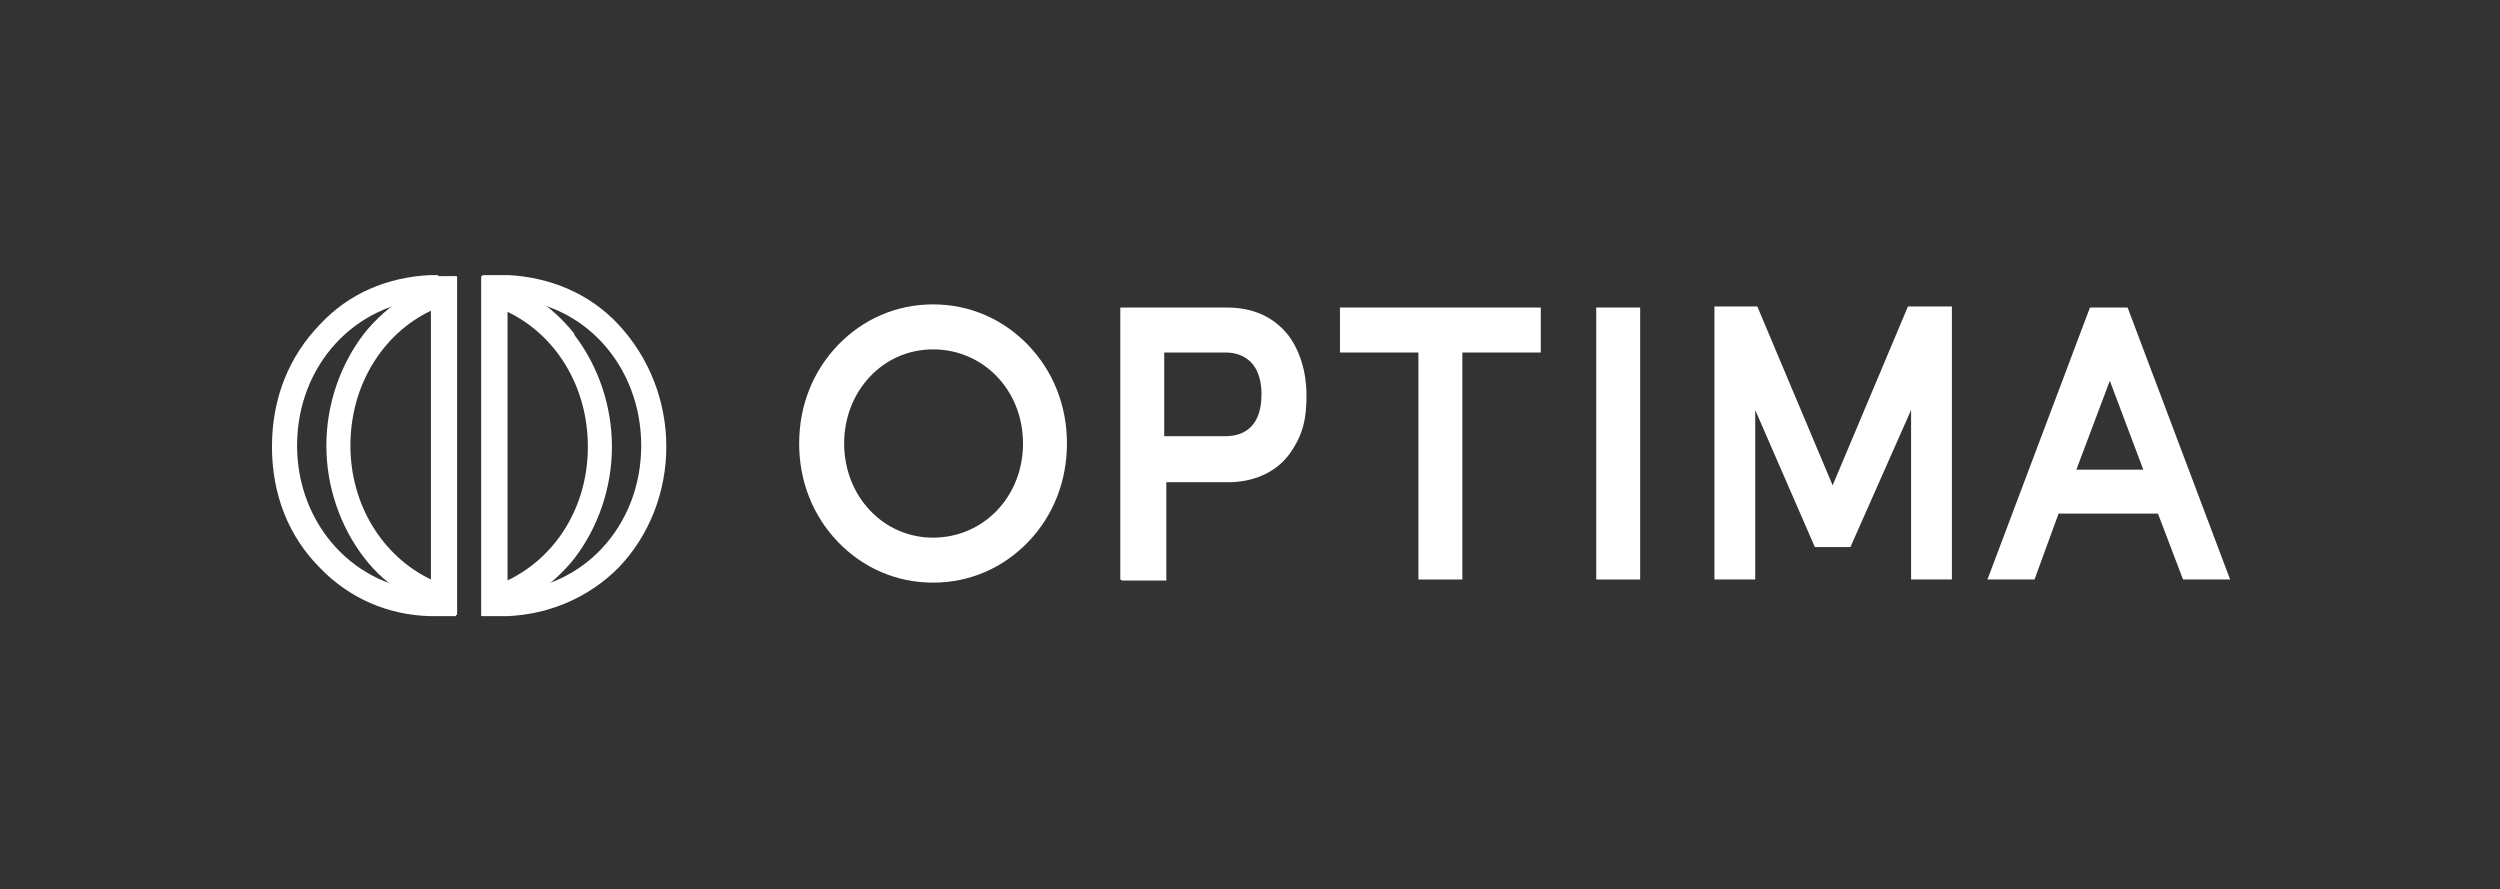 <?xml version="1.0" encoding="UTF-8"?>
<svg id="Artwork" xmlns="http://www.w3.org/2000/svg" version="1.1" viewBox="0 0 239 85">
  <rect x="0" y="0" width="239" height="85" fill="#333333" stroke="none"/>
  <!-- Generator: Adobe Illustrator 29.5.1, SVG Export Plug-In . SVG Version: 2.1.0 Build 141)  -->
  <defs>
    <style>
      .st0 {
        fill: #fff;
      }
    </style>
  </defs>
  <path class="st0" d="M89.2,33.4c-4.8,0-8.5,4-8.5,9s3.7,9,8.5,9,8.6-3.9,8.6-9-3.8-9-8.6-9M89.2,55.7c-3.5,0-6.7-1.4-9.1-3.9-2.4-2.5-3.7-5.8-3.7-9.4s1.3-6.9,3.7-9.4c2.4-2.5,5.6-3.9,9.1-3.9s6.7,1.4,9.1,3.9c2.4,2.5,3.7,5.8,3.7,9.4s-1.3,6.9-3.7,9.4c-2.4,2.5-5.6,3.9-9.1,3.9"/>
  <path class="st0" d="M117.1,41.7c3.1,0,3.5-2.5,3.5-4,0-3.6-2.4-4-3.4-4h-5.9v8h5.8ZM107.1,55.4v-26h10.2c2.5,0,4.5.9,5.9,2.7,1.1,1.5,1.7,3.5,1.7,5.7s-.3,3.8-1.7,5.7c-1.3,1.7-3.4,2.6-5.8,2.6h-5.9v9.4h-4.2Z"/>
  <polygon class="st0" points="135.6 55.4 135.6 33.7 128.1 33.7 128.1 29.4 147.3 29.4 147.3 33.7 139.8 33.7 139.8 55.4 135.6 55.4"/>
  <rect class="st0" x="152.6" y="29.4" width="4.2" height="26"/>
  <path class="st0" d="M201.7,36.4l3.2,8.5h-6.4l3.2-8.5ZM199.8,29.4l-9.8,26h4.5l2.3-6.3h9.5l2.4,6.3h4.5l-9.8-26h-3.7Z"/>
  <polygon class="st0" points="182.7 55.4 182.7 39.2 176.9 52.3 173.5 52.3 167.8 39.2 167.8 55.4 163.9 55.4 163.9 29.3 168 29.3 175.2 46.4 182.4 29.3 186.6 29.3 186.6 55.4 182.7 55.4"/>
  <path class="st0" d="M46.1,26.4v32.5c.4,0,.8,0,1.2,0h1c0,0,.2,0,.3,0,4-.2,7.7-1.8,10.5-4.6,3-3.1,4.6-7.3,4.6-11.6s-1.6-8.5-4.6-11.7c-2.8-3-6.6-4.5-10.5-4.7-.3,0-.5,0-.8,0-.6,0-1.1,0-1.7,0M48.5,56.5v-27.9c7.2.2,12.8,6.3,12.8,14s-5.6,13.7-12.8,13.9"/>
  <path class="st0" d="M54.9,31.9c-2.3-2.9-5.4-4.8-8.9-5.5v32.5c3.5-.8,6.6-2.6,8.9-5.5,2.3-3,3.6-6.8,3.6-10.7s-1.3-7.7-3.6-10.7M48.5,55.5v-25.7c4.6,2.2,7.7,7.1,7.7,12.9s-3.1,10.6-7.7,12.8"/>
  <path class="st0" d="M41.9,26.3c-.3,0-.5,0-.8,0-4,.2-7.7,1.7-10.5,4.7-3,3.1-4.6,7.1-4.6,11.7s1.6,8.6,4.6,11.6c2.8,2.9,6.5,4.5,10.5,4.6,0,0,.2,0,.3,0h1c.4,0,.8,0,1.2,0V26.4c-.6,0-1.1,0-1.7,0M28.4,42.6c0-7.7,5.6-13.7,12.8-14v27.9c-7.2-.2-12.8-6.3-12.8-13.9"/>
  <path class="st0" d="M31.2,42.6c0,3.9,1.3,7.7,3.6,10.7,2.2,2.9,5.4,4.7,8.9,5.5V26.4c-3.5.8-6.6,2.6-8.9,5.5-2.3,3-3.6,6.8-3.6,10.7M33.5,42.6c0-5.8,3.1-10.7,7.7-12.9v25.7c-4.6-2.2-7.7-7.1-7.7-12.8"/>
</svg>